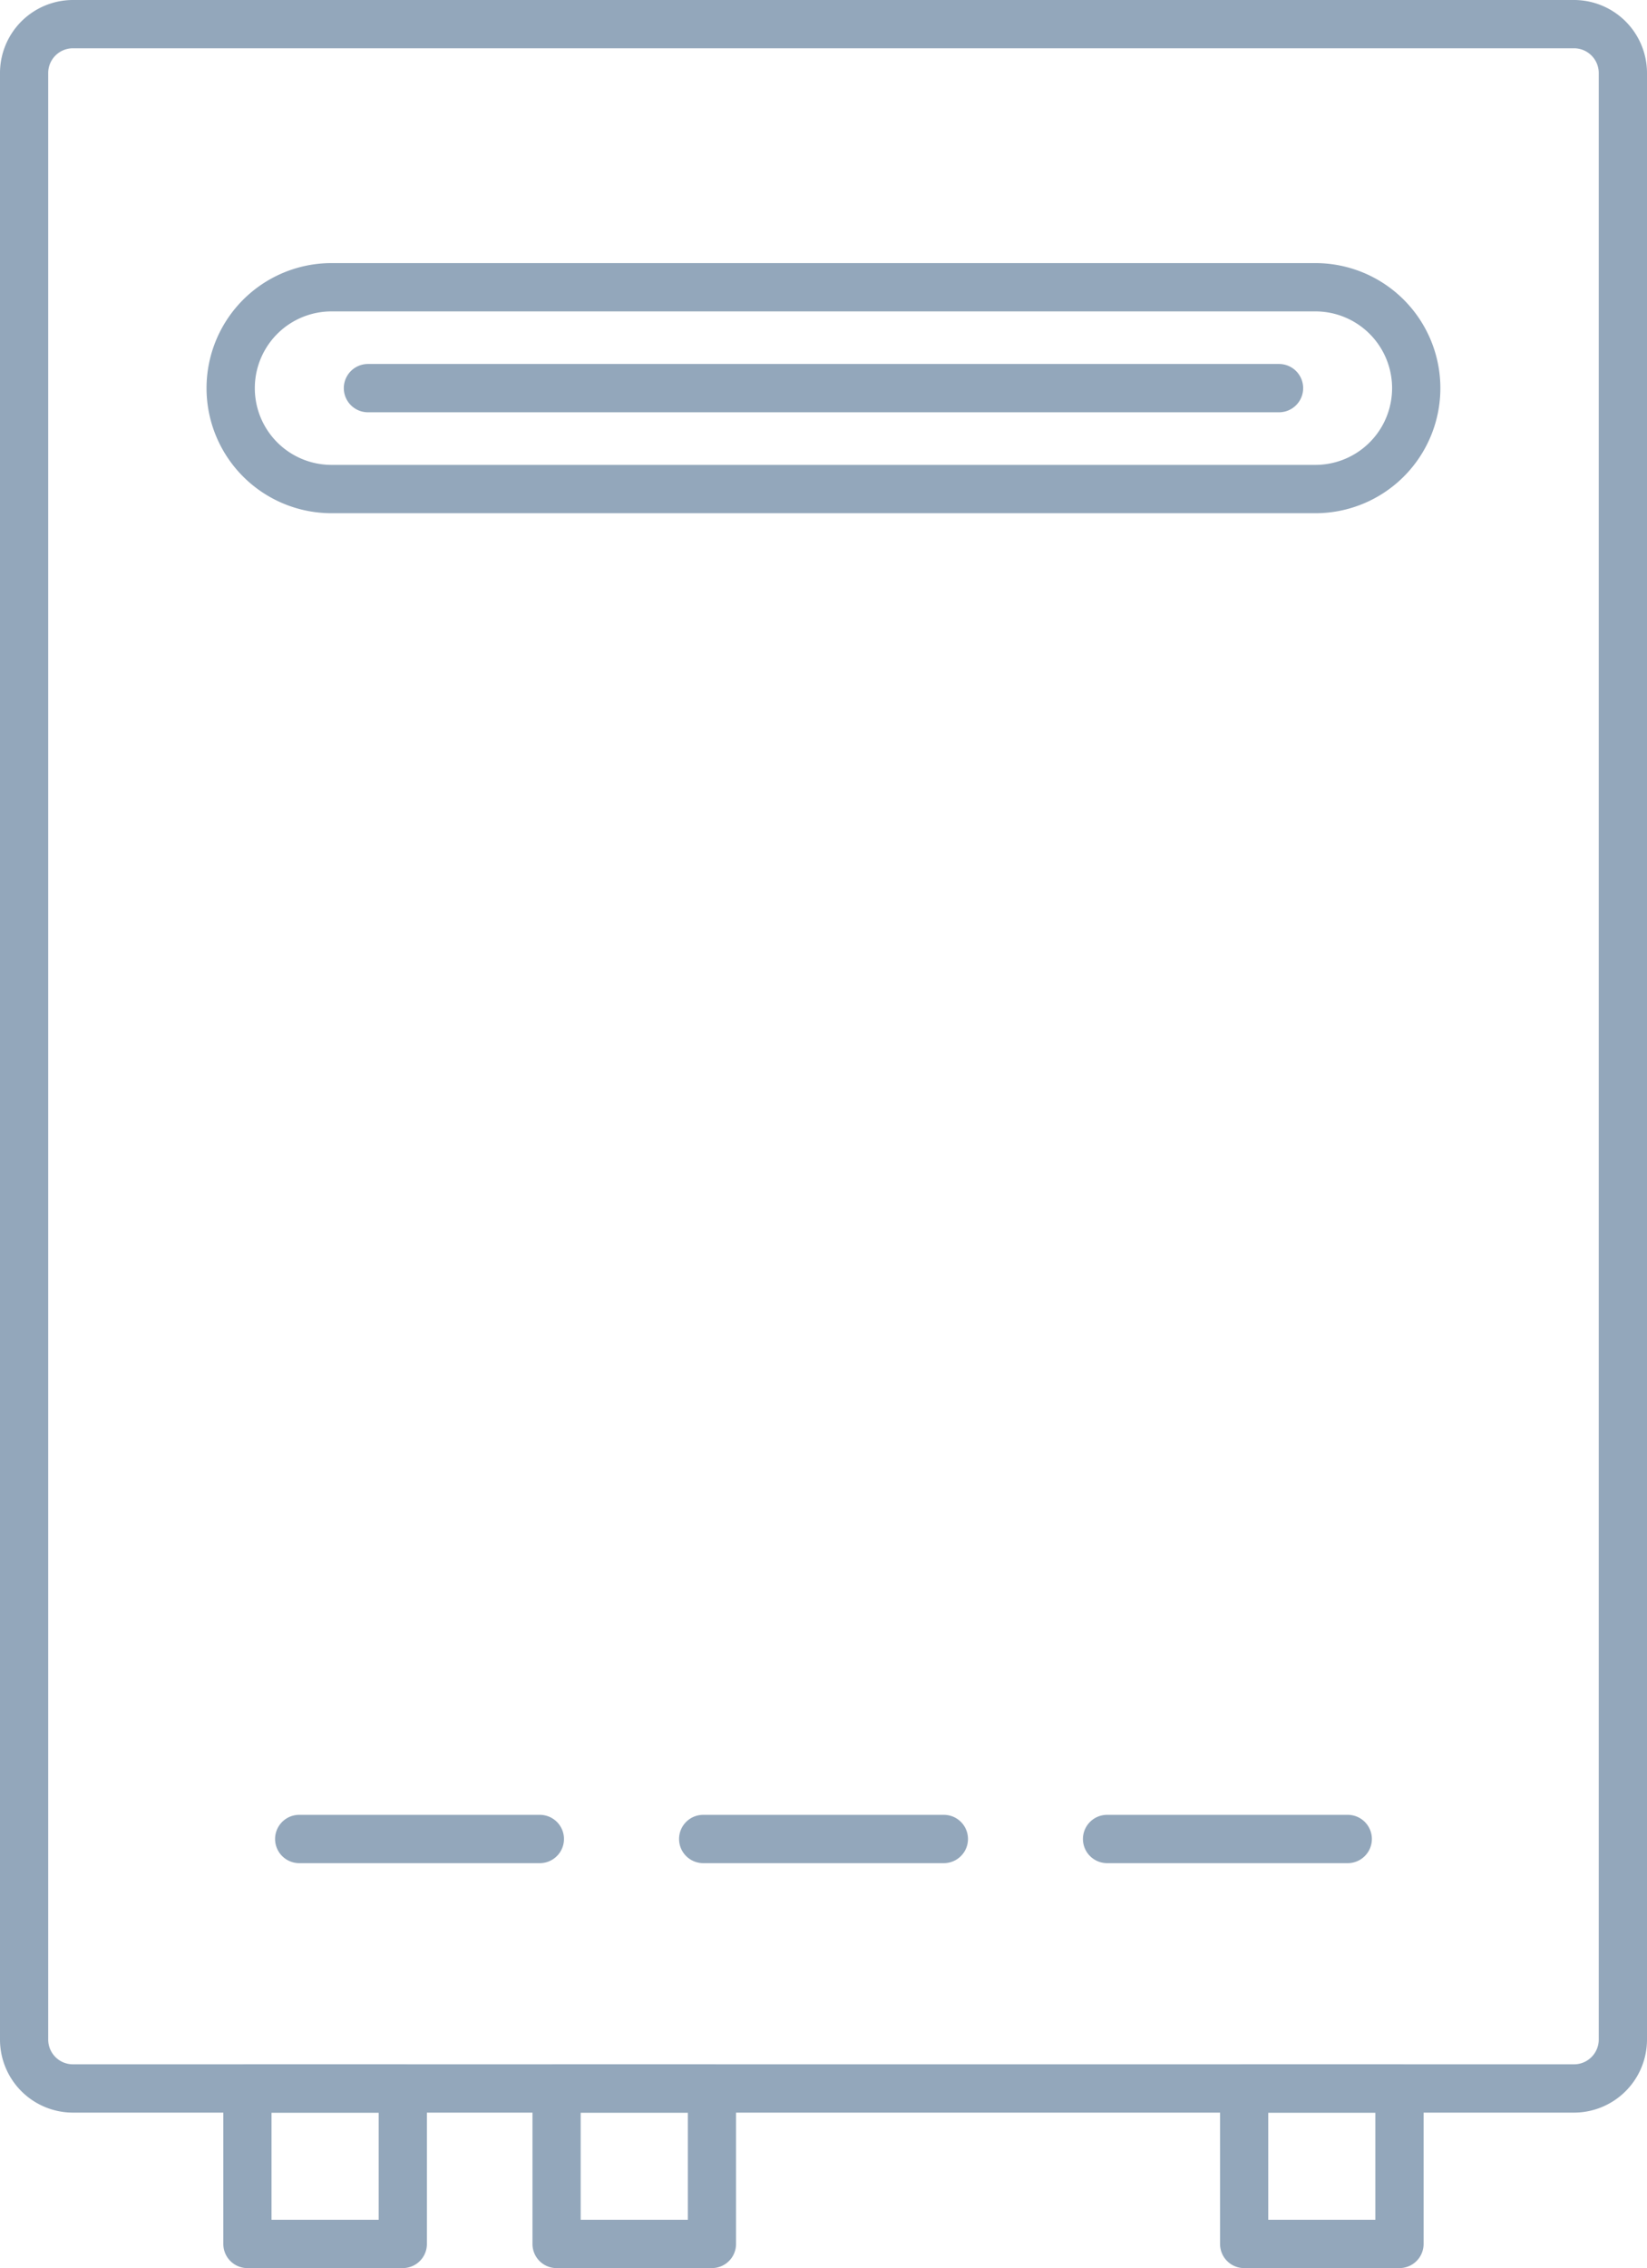 <svg xmlns="http://www.w3.org/2000/svg" width="123.051" height="169.326" viewBox="0 0 123.051 169.326">
  <g id="グループ_19903" data-name="グループ 19903" transform="translate(-1057.945 -2300.918)">
    <path id="パス_75121" data-name="パス 75121" d="M141.256,210.567H129.651a1.8,1.8,0,0,1-1.8-1.8V197.156a1.8,1.8,0,0,1,1.8-1.8h11.606a1.8,1.8,0,0,1,1.8,1.8v11.609a1.8,1.8,0,0,1-1.8,1.8m-9.806-3.605h8v-8h-8Z" transform="translate(1021.248 2259.677)" fill="#93a7bb"/>
    <path id="パス_75122" data-name="パス 75122" d="M124.16,210.567H112.552a1.8,1.8,0,0,1-1.8-1.8V197.156a1.8,1.8,0,0,1,1.8-1.8H124.16a1.8,1.8,0,0,1,1.8,1.8v11.609a1.8,1.8,0,0,1-1.8,1.8m-9.806-3.605h8.007v-8h-8.007Z" transform="translate(986.976 2259.677)" fill="#93a7bb"/>
    <path id="パス_75123" data-name="パス 75123" d="M116.472,210.567H104.864a1.8,1.8,0,0,1-1.8-1.8V197.156a1.8,1.8,0,0,1,1.8-1.8h11.609a1.8,1.8,0,0,1,1.8,1.8v11.609a1.8,1.8,0,0,1-1.8,1.8m-9.809-3.605h8.006v-8h-8.006Z" transform="translate(971.567 2259.677)" fill="#93a7bb"/>
    <path id="パス_75124" data-name="パス 75124" d="M215.106,301.774H102.955a5.455,5.455,0,0,1-5.447-5.453V149.506a5.454,5.454,0,0,1,5.447-5.45H215.106a5.458,5.458,0,0,1,5.453,5.45V296.321a5.458,5.458,0,0,1-5.453,5.453M102.955,147.661a1.845,1.845,0,0,0-1.845,1.845V296.321a1.848,1.848,0,0,0,1.845,1.848H215.106a1.85,1.85,0,0,0,1.848-1.848V149.506a1.848,1.848,0,0,0-1.848-1.845Z" transform="translate(960.437 2156.862)" fill="#93a7bb"/>
    <path id="パス_75125" data-name="パス 75125" d="M124.129,192.759H106.152a1.8,1.8,0,0,1,0-3.605h17.978a1.8,1.8,0,0,1,0,3.605" transform="translate(974.148 2247.252)" fill="#93a7bb"/>
    <path id="パス_75126" data-name="パス 75126" d="M144.222,192.759H126.242a1.8,1.8,0,1,1,0-3.605h17.981a1.8,1.8,0,0,1,0,3.605" transform="translate(1014.415 2247.252)" fill="#93a7bb"/>
    <path id="パス_75127" data-name="パス 75127" d="M134.177,192.759H116.2a1.8,1.8,0,1,1,0-3.605h17.981a1.8,1.8,0,1,1,0,3.605" transform="translate(994.282 2247.252)" fill="#93a7bb"/>
    <path id="パス_75128" data-name="パス 75128" d="M185.489,169.266h-73.51a9.336,9.336,0,0,1,0-18.672h73.51a9.336,9.336,0,0,1,0,18.672M111.979,154.2a5.729,5.729,0,1,0,0,11.458h73.51a5.729,5.729,0,0,0,0-11.458Z" transform="translate(970.733 2169.966)" fill="#93a7bb"/>
    <path id="パス_75129" data-name="パス 75129" d="M175.929,156.706H107.861a1.8,1.8,0,1,1,0-3.605h68.069a1.8,1.8,0,0,1,0,3.605" transform="translate(977.574 2174.991)" fill="#93a7bb"/>
  </g>
</svg>

